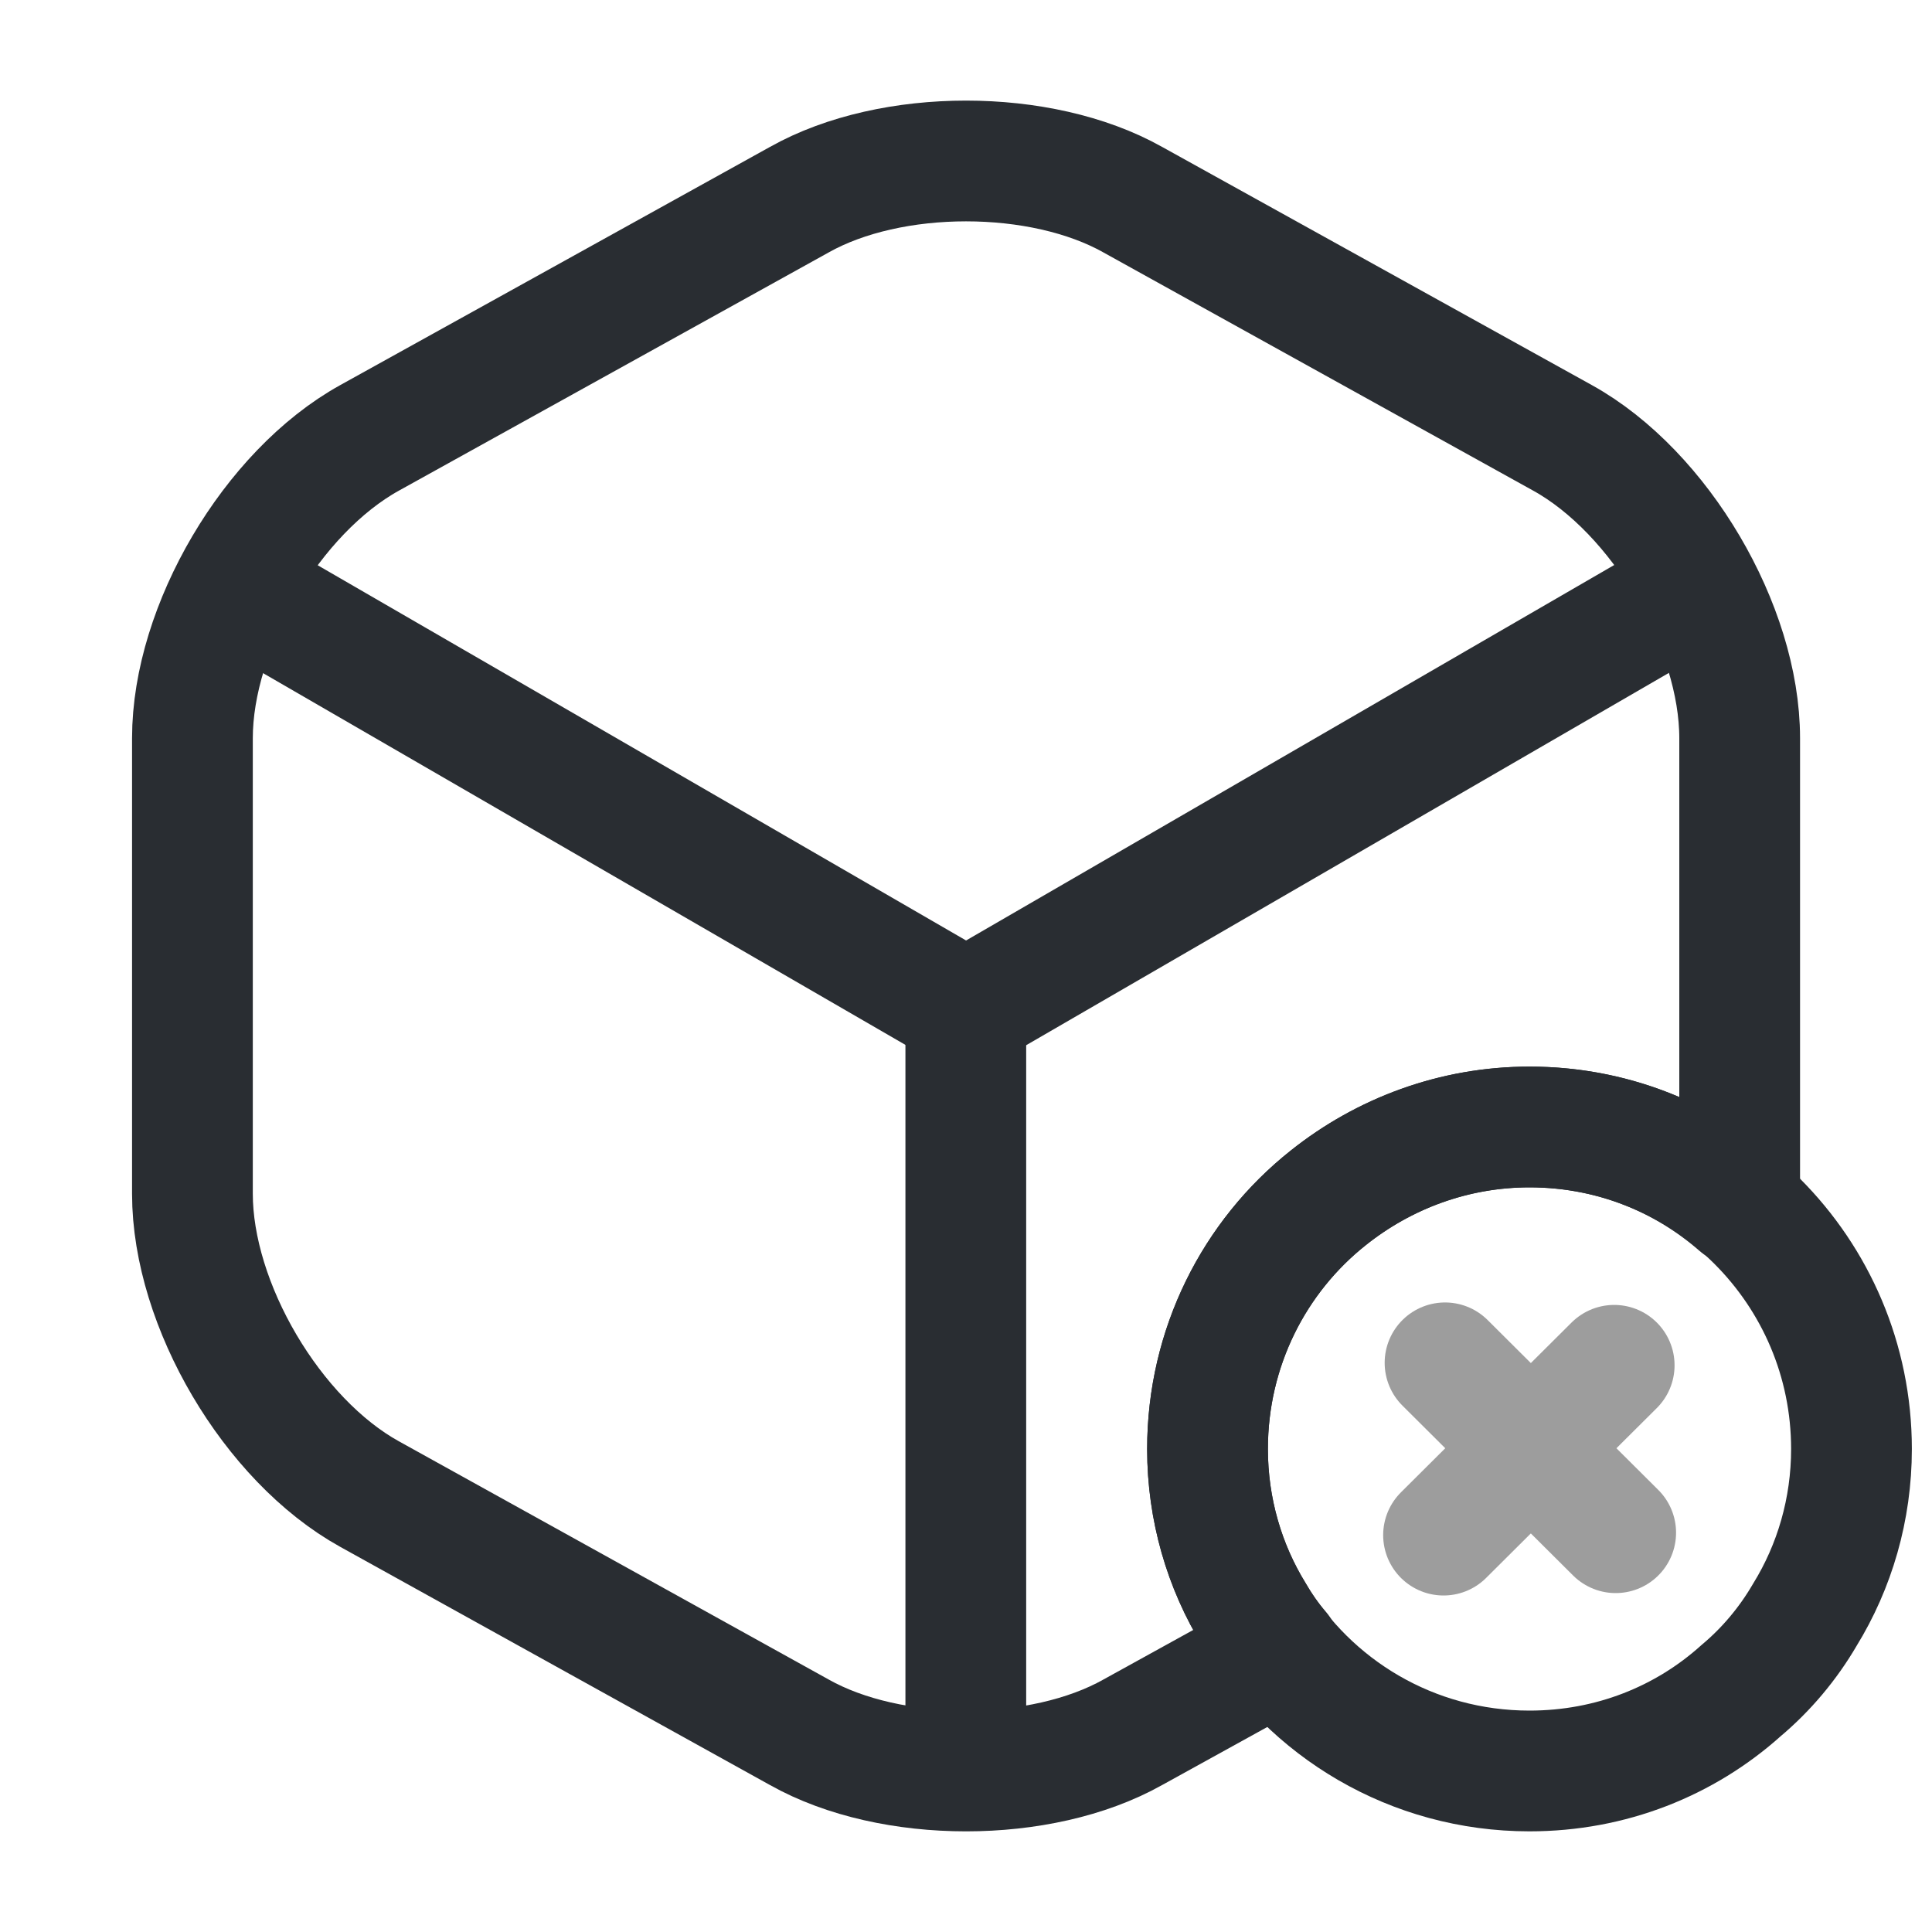 <svg width="40" height="40" viewBox="0 0 40 40" fill="none" xmlns="http://www.w3.org/2000/svg">
<path d="M5.285 12.399L20.002 20.916L34.618 12.449" stroke="#292D32" stroke-width="2.5" stroke-linecap="round" stroke-linejoin="round"/>
<path d="M19.996 36.015V20.898" stroke="#292D32" stroke-width="2.5" stroke-linecap="round" stroke-linejoin="round"/>
<path d="M36.018 15.283V24.716C36.018 24.8 36.018 24.866 36.001 24.95C34.834 23.933 33.334 23.333 31.668 23.333C30.101 23.333 28.651 23.883 27.501 24.8C25.968 26.016 25.001 27.9 25.001 30C25.001 31.25 25.351 32.433 25.968 33.433C26.118 33.7 26.301 33.95 26.501 34.183L23.451 35.866C21.551 36.933 18.451 36.933 16.551 35.866L7.651 30.933C5.634 29.816 3.984 27.016 3.984 24.716V15.283C3.984 12.983 5.634 10.183 7.651 9.066L16.551 4.133C18.451 3.066 21.551 3.066 23.451 4.133L32.351 9.066C34.368 10.183 36.018 12.983 36.018 15.283Z" stroke="#292D32" stroke-width="2.5" stroke-linecap="round" stroke-linejoin="round"/>
<path d="M38.333 30C38.333 31.25 37.983 32.433 37.367 33.433C37.017 34.033 36.567 34.566 36.05 35C34.883 36.05 33.35 36.666 31.667 36.666C29.233 36.666 27.117 35.366 25.967 33.433C25.35 32.433 25 31.25 25 30C25 27.9 25.967 26.016 27.5 24.8C28.65 23.883 30.1 23.333 31.667 23.333C35.35 23.333 38.333 26.316 38.333 30Z" stroke="#292D32" stroke-width="2.5" stroke-miterlimit="10" stroke-linecap="round" stroke-linejoin="round"/>
<path d="M33.451 31.733L29.918 28.216" stroke="#9D9D9D" stroke-width="2.5" stroke-miterlimit="10" stroke-linecap="round" stroke-linejoin="round"/>
<path d="M33.42 28.267L29.887 31.783" stroke="#9D9D9D" stroke-width="2.5" stroke-miterlimit="10" stroke-linecap="round" stroke-linejoin="round"/>
</svg>
